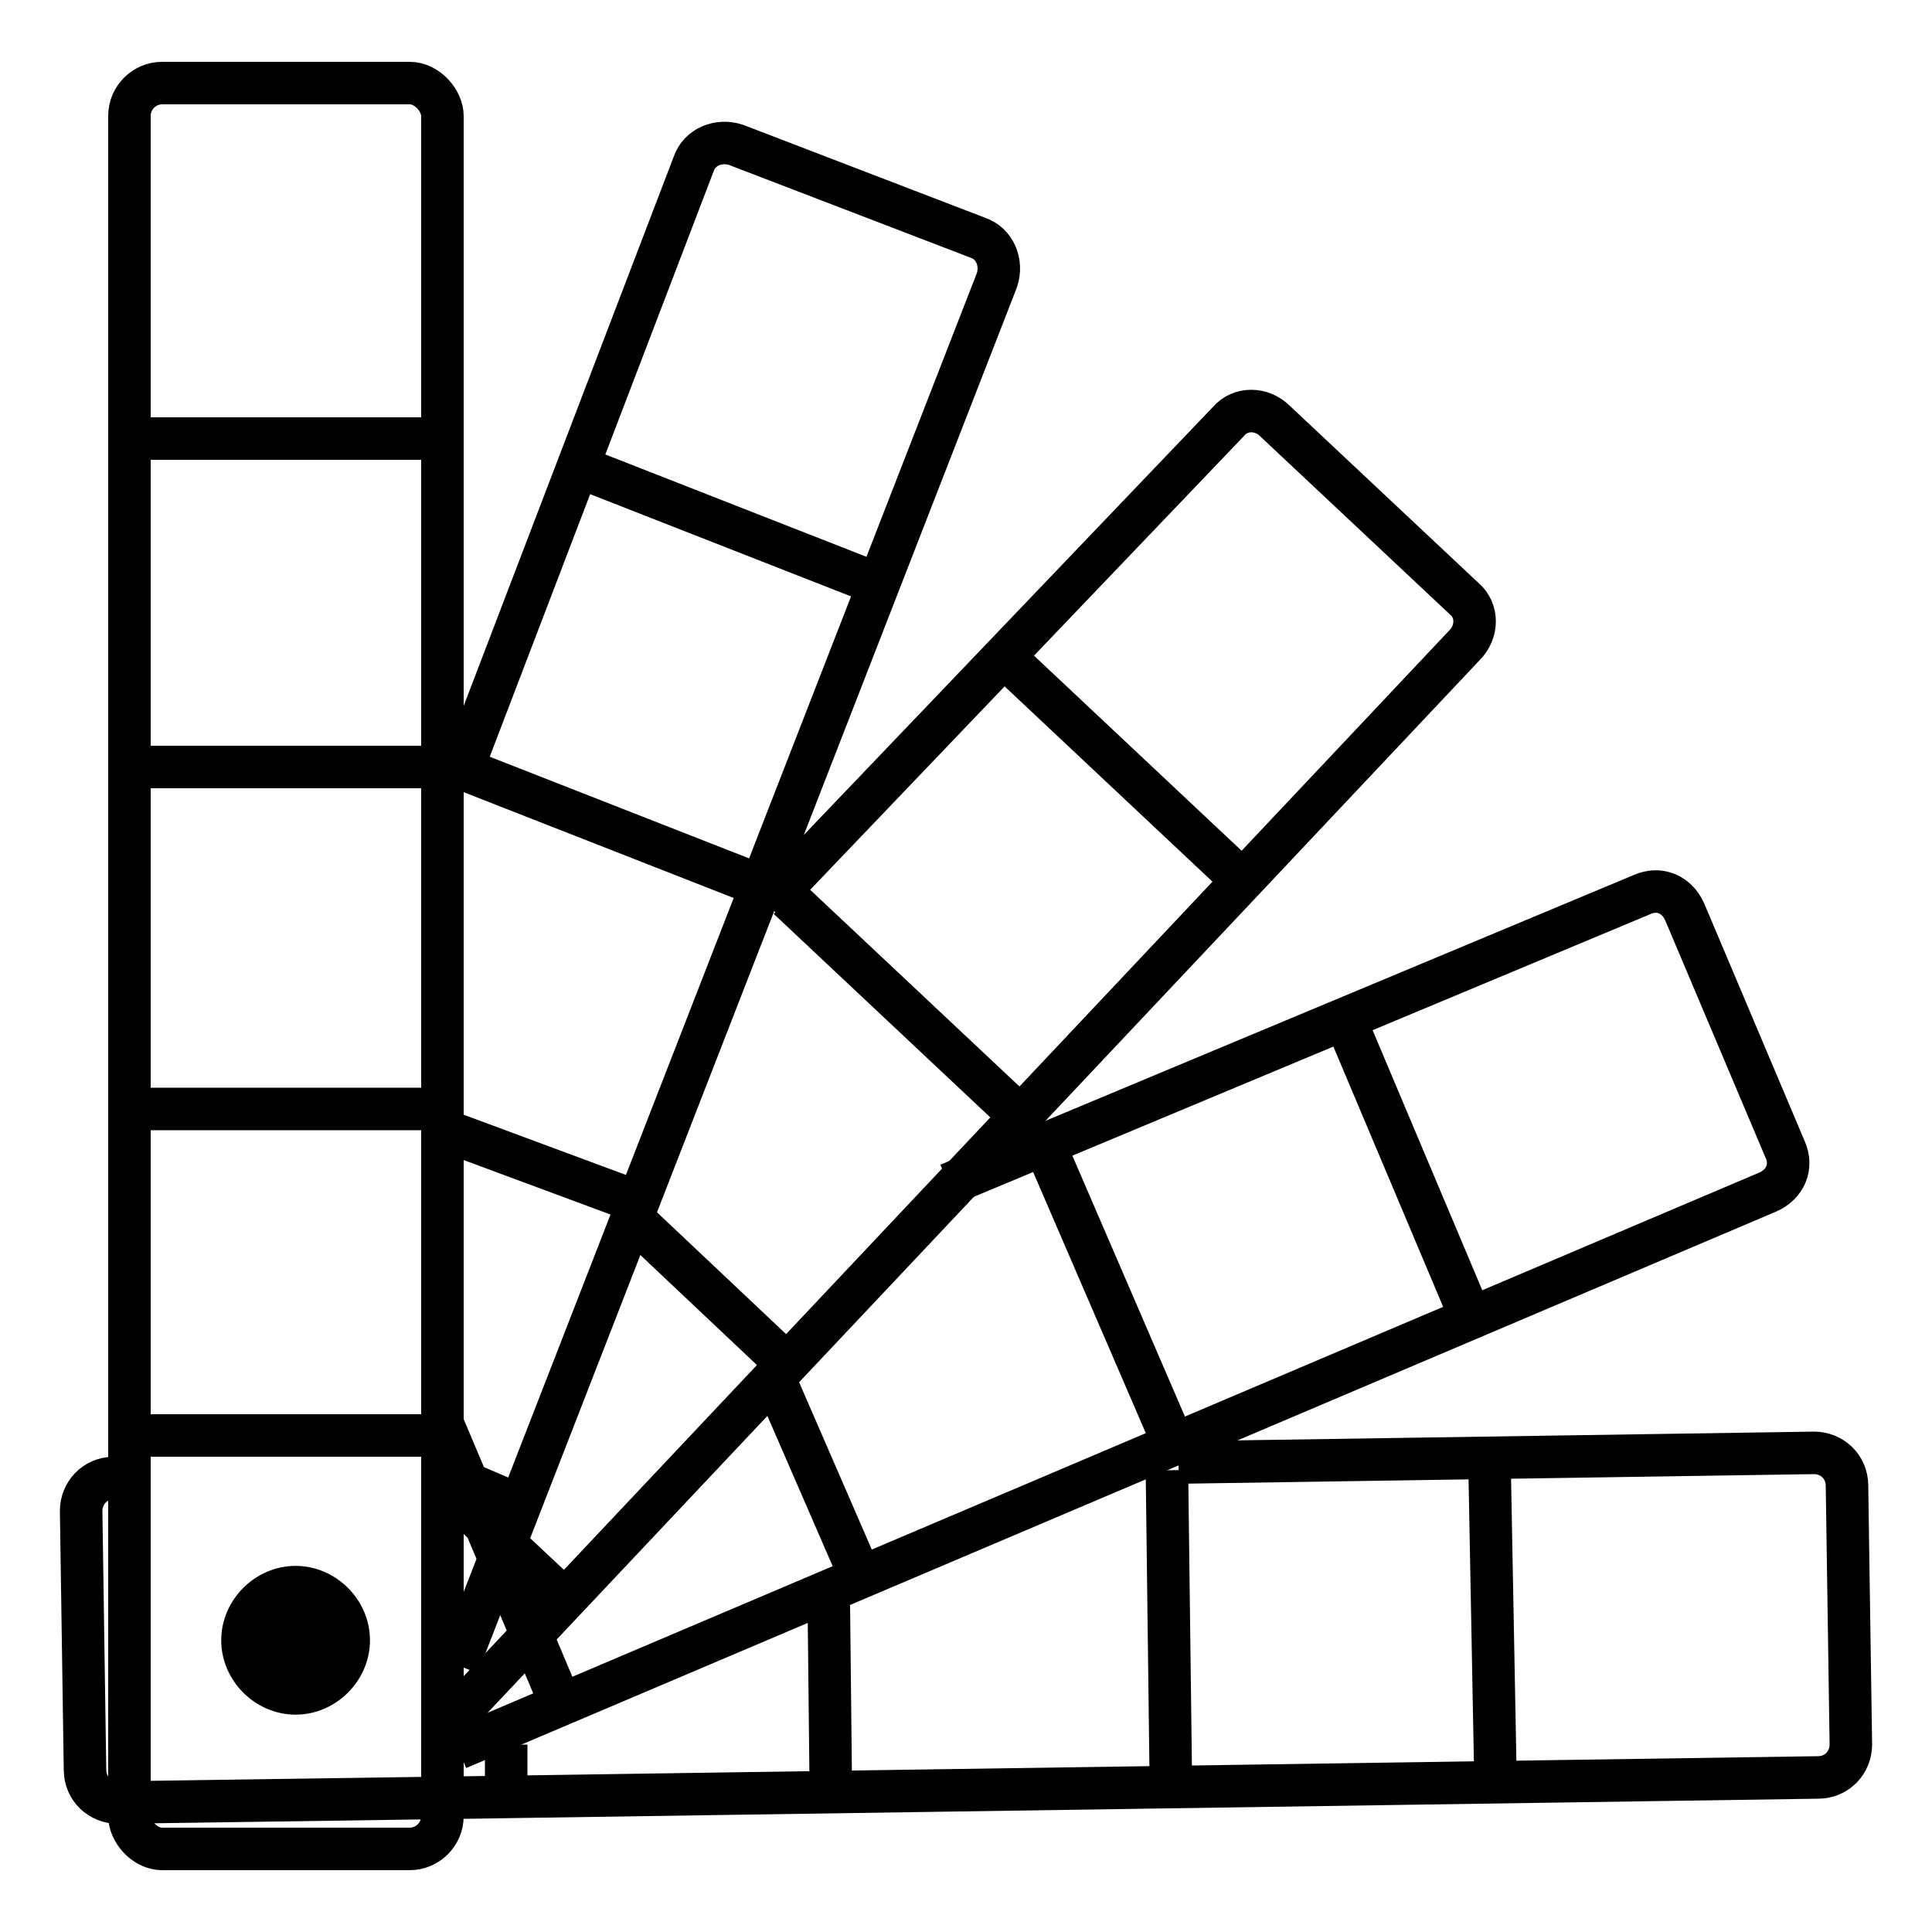 <?xml version="1.0" encoding="UTF-8"?>
<svg id="Layer_1" data-name="Layer 1" xmlns="http://www.w3.org/2000/svg" version="1.1" viewBox="0 0 100 100">
  <defs>
    <style>
      .cls-1 {
        fill: #000;
        stroke-width: .7px;
      }

      .cls-1, .cls-2 {
        stroke: #000;
        stroke-miterlimit: 10;
      }

      .cls-2 {
        fill: none;
        stroke-width: 2.2px;
      }
    </style>
  </defs>
  <g>
    <rect class="cls-2" x="6.7" y="4.3" width="16.2" height="91.4" rx="1.7" ry="1.7"/>
    <path class="cls-1" d="M18.8,84.9c0,1.9-1.6,3.5-3.5,3.5s-3.5-1.6-3.5-3.5,1.6-3.5,3.5-3.5,3.5,1.6,3.5,3.5Z"/>
    <line class="cls-2" x1="7.1" y1="22.7" x2="23.3" y2="22.7"/>
    <line class="cls-2" x1="7.1" y1="39.7" x2="23.3" y2="39.7"/>
    <line class="cls-2" x1="7.1" y1="74.3" x2="23.3" y2="74.3"/>
    <line class="cls-2" x1="7.1" y1="57.4" x2="23.3" y2="57.4"/>
  </g>
  <g>
    <path class="cls-2" d="M23.7,40.4l12.2-31.9c.3-.9,1.3-1.3,2.2-1l12.5,4.8c.9.3,1.3,1.3,1,2.2l-27.9,71.7"/>
    <line class="cls-2" x1="30.3" y1="24.3" x2="45.1" y2="30.1"/>
    <line class="cls-2" x1="24.2" y1="39.9" x2="39" y2="45.7"/>
    <line class="cls-2" x1="23.8" y1="76.6" x2="26.6" y2="77.8"/>
    <line class="cls-2" x1="23" y1="58.5" x2="32.7" y2="62.1"/>
  </g>
  <g>
    <path class="cls-2" d="M39.7,46.8l23.9-25c.6-.7,1.7-.7,2.4,0l9.8,9.2c.7.6.7,1.7,0,2.4l-52.4,55.6"/>
    <line class="cls-2" x1="52.3" y1="34.3" x2="63.9" y2="45.2"/>
    <line class="cls-2" x1="40.8" y1="46.5" x2="52.4" y2="57.4"/>
    <line class="cls-2" x1="23.9" y1="77.8" x2="28.8" y2="82.4"/>
    <g>
      <path class="cls-2" d="M49.1,61.3l35.9-15c.9-.4,1.8,0,2.2.9l5.2,12.3c.4.9,0,1.8-.9,2.2l-67.8,28.8"/>
      <path class="cls-2" d="M8.4,95.3"/>
      <line class="cls-2" x1="69.8" y1="53.2" x2="76" y2="67.9"/>
      <line class="cls-2" x1="54.3" y1="59.8" x2="60.6" y2="74.4"/>
      <line class="cls-2" x1="22.7" y1="73.2" x2="28.9" y2="87.9"/>
      <line class="cls-2" x1="40.1" y1="71.4" x2="44.4" y2="81.3"/>
    </g>
    <line class="cls-2" x1="33.2" y1="63.5" x2="40.3" y2="70.2"/>
  </g>
  <g>
    <path class="cls-2" d="M61,75.7l32.9-.5c.9,0,1.7.7,1.7,1.7l.2,13.4c0,.9-.7,1.7-1.7,1.7l-67.3,1-20.7.3c-.9,0-1.7-.7-1.7-1.7l-.2-13.4c0-.9.7-1.7,1.7-1.7"/>
    <line class="cls-2" x1="77.1" y1="75.9" x2="77.4" y2="91.8"/>
    <line class="cls-2" x1="60.6" y1="92" x2="60.4" y2="76.1"/>
    <line class="cls-2" x1="26.2" y1="90.3" x2="26.2" y2="92.6"/>
    <line class="cls-2" x1="42.9" y1="83.1" x2="43" y2="92.3"/>
  </g>
</svg>